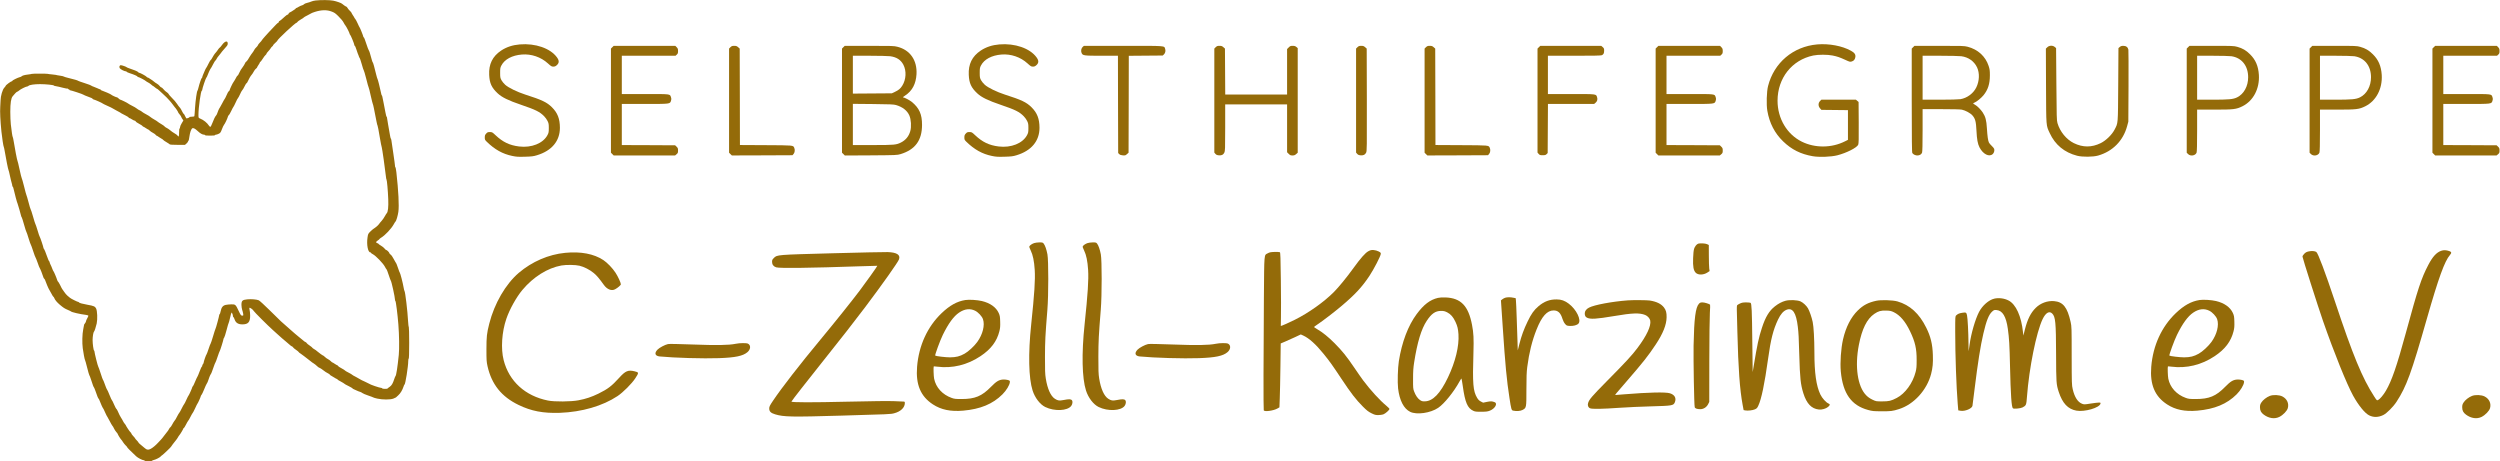 <?xml version="1.0" standalone="no"?>
<!DOCTYPE svg PUBLIC "-//W3C//DTD SVG 20010904//EN"
 "http://www.w3.org/TR/2001/REC-SVG-20010904/DTD/svg10.dtd">
<svg version="1.0" xmlns="http://www.w3.org/2000/svg"
 width="5291pt" height="976pt" viewBox="0 0 5291 976"
 preserveAspectRatio="xMidYMid meet"><g transform="translate(0,976) scale(0.1,-0.1)"
fill="#946B09" stroke="none">
<path d="M6682 9750 c-34 -4 -77 -14 -95 -23 -17 -8 -57 -21 -87 -28 -30 -6
-60 -20 -67 -29 -7 -10 -26 -20 -42 -23 -17 -4 -48 -18 -71 -32 -22 -14 -44
-25 -50 -25 -5 0 -10 -4 -10 -8 0 -4 -14 -17 -31 -27 -17 -11 -43 -28 -58 -38
-14 -9 -33 -20 -43 -23 -9 -3 -18 -14 -21 -25 -3 -10 -12 -19 -21 -19 -8 0
-35 -19 -59 -42 -44 -43 -102 -90 -118 -96 -5 -2 -9 -10 -9 -18 0 -8 -4 -14
-10 -14 -5 0 -25 -17 -45 -37 -144 -151 -177 -187 -235 -252 -36 -40 -67 -78
-69 -84 -2 -7 -21 -29 -43 -51 -21 -21 -38 -44 -38 -51 0 -7 -16 -27 -35 -46
-19 -19 -35 -37 -35 -41 0 -8 -58 -95 -78 -116 -7 -8 -20 -28 -29 -45 -23 -45
-55 -90 -75 -105 -10 -7 -18 -17 -18 -23 0 -8 -47 -86 -60 -99 -17 -17 -51
-74 -70 -118 -12 -29 -26 -52 -31 -52 -4 0 -14 -11 -21 -24 -7 -13 -24 -43
-37 -67 -13 -24 -27 -46 -31 -49 -10 -7 -80 -153 -80 -168 0 -6 -6 -15 -13
-19 -15 -9 -35 -45 -63 -112 -10 -24 -23 -49 -29 -55 -6 -6 -30 -49 -54 -96
-24 -47 -47 -87 -50 -90 -10 -8 -48 -93 -54 -120 -4 -14 -14 -34 -24 -45 -21
-22 -48 -78 -84 -172 -13 -35 -29 -65 -36 -67 -6 -3 -19 7 -29 22 -40 63 -114
123 -191 154 -32 13 -33 14 -33 78 0 153 50 510 71 510 5 0 9 9 9 19 0 28 76
252 88 260 5 3 13 17 17 30 13 41 66 155 74 161 5 3 27 42 50 88 23 45 46 82
51 82 4 0 15 15 24 34 9 19 29 48 46 66 16 18 30 34 30 37 0 6 72 93 122 148
28 29 38 49 38 73 0 68 -60 55 -120 -28 -24 -33 -47 -60 -52 -60 -4 0 -18 -17
-32 -37 -13 -21 -34 -49 -47 -63 -25 -25 -63 -83 -88 -132 -8 -16 -18 -28 -22
-28 -5 0 -25 -35 -46 -77 -21 -43 -42 -83 -48 -89 -6 -6 -19 -31 -29 -55 -10
-24 -26 -63 -37 -87 -10 -23 -19 -49 -19 -57 0 -8 -4 -15 -9 -15 -9 0 -50
-119 -72 -210 -7 -30 -16 -57 -20 -60 -13 -11 -41 -202 -51 -359 -5 -91 -12
-172 -14 -178 -2 -8 -22 -13 -54 -13 -27 0 -50 -4 -50 -9 0 -5 -8 -11 -17 -14
-10 -2 -26 -8 -35 -12 -13 -5 -21 4 -39 44 -12 28 -25 51 -30 51 -5 0 -15 15
-24 33 -23 50 -49 93 -70 113 -10 11 -30 37 -44 60 -29 44 -61 82 -132 153
-25 25 -49 54 -52 64 -4 9 -22 26 -40 37 -19 11 -48 38 -66 60 -17 22 -38 40
-46 40 -8 0 -25 14 -37 31 -13 17 -39 39 -58 49 -19 10 -48 30 -63 44 -15 14
-30 26 -33 26 -2 0 -23 14 -46 30 -22 17 -47 30 -54 30 -7 0 -17 6 -21 14 -10
16 -138 86 -158 86 -8 0 -18 7 -22 15 -8 13 -91 48 -192 80 -24 8 -47 18 -50
22 -8 11 -101 43 -123 43 -29 0 -41 -36 -23 -64 16 -24 99 -66 129 -66 9 0 16
-4 16 -9 0 -5 30 -19 68 -31 91 -29 162 -61 162 -71 0 -5 6 -9 13 -9 17 0 145
-67 163 -85 8 -8 31 -22 50 -31 19 -9 48 -30 65 -45 17 -16 34 -29 38 -29 4 0
22 -13 41 -30 19 -16 39 -29 43 -30 5 0 22 -12 37 -27 15 -16 53 -50 85 -78
31 -27 66 -61 78 -74 12 -13 39 -43 61 -65 21 -22 51 -60 68 -83 16 -24 37
-51 46 -61 21 -20 72 -98 72 -109 0 -5 14 -24 30 -43 17 -19 33 -44 36 -55 4
-11 15 -32 26 -47 l19 -28 -35 -58 c-20 -31 -36 -70 -36 -85 0 -15 -4 -27 -10
-27 -6 0 -10 -35 -10 -85 0 -86 -8 -101 -33 -65 -7 10 -24 25 -38 32 -39 21
-111 71 -136 95 -13 11 -39 28 -58 37 -19 9 -38 23 -42 30 -4 8 -36 30 -70 50
-34 20 -68 42 -76 50 -7 8 -40 29 -73 47 -32 18 -69 42 -81 53 -12 12 -52 37
-89 56 -37 19 -76 43 -87 53 -10 10 -34 25 -53 33 -19 8 -42 22 -52 32 -15 15
-59 40 -157 90 -16 9 -32 18 -35 22 -8 10 -150 80 -163 80 -7 0 -23 12 -36 25
-13 14 -29 25 -36 25 -17 0 -116 46 -124 58 -6 9 -155 74 -198 87 -13 3 -23
11 -23 16 0 5 -6 9 -13 9 -7 0 -30 9 -51 20 -22 11 -61 27 -88 36 -26 8 -48
19 -48 23 0 4 -62 27 -137 51 -76 24 -140 47 -143 51 -5 8 -76 28 -210 61 -47
11 -87 24 -90 28 -3 5 -40 13 -84 19 -43 6 -81 13 -85 16 -5 2 -41 7 -82 10
-41 3 -82 9 -92 12 -24 6 -324 6 -335 -1 -5 -3 -45 -10 -90 -15 -72 -9 -116
-23 -132 -42 -3 -3 -18 -9 -35 -13 -41 -10 -155 -67 -155 -77 0 -5 -4 -9 -10
-9 -19 0 -130 -83 -130 -97 0 -5 -13 -22 -29 -39 -38 -39 -78 -176 -79 -269 0
-11 -3 -72 -7 -135 -7 -109 1 -285 25 -525 13 -127 42 -318 50 -325 3 -3 11
-39 18 -80 25 -152 75 -405 82 -410 3 -3 17 -54 29 -115 13 -60 29 -130 37
-154 8 -25 14 -53 14 -63 0 -10 4 -18 9 -18 4 0 13 -21 18 -47 19 -90 78 -308
85 -313 3 -3 20 -59 38 -125 18 -66 35 -129 38 -140 3 -11 8 -22 12 -25 4 -3
26 -72 49 -155 23 -82 45 -152 50 -155 4 -3 25 -63 46 -135 22 -71 43 -131 47
-133 3 -2 26 -63 49 -135 24 -73 46 -134 51 -137 4 -4 24 -53 44 -110 19 -58
39 -107 43 -110 8 -6 67 -153 77 -193 3 -15 12 -31 19 -35 6 -4 14 -16 18 -27
10 -36 80 -200 88 -205 4 -3 23 -38 43 -77 20 -40 41 -73 45 -73 5 0 13 -12
19 -27 13 -38 58 -92 117 -142 80 -67 102 -81 175 -112 30 -12 57 -26 60 -29
15 -18 193 -59 323 -75 26 -4 47 -11 47 -18 0 -7 -11 -32 -25 -56 -14 -23 -25
-51 -25 -60 0 -10 -9 -28 -20 -41 -11 -13 -20 -26 -20 -29 0 -3 -9 -49 -19
-101 -21 -103 -25 -285 -10 -400 12 -96 41 -244 48 -250 4 -3 24 -75 45 -160
21 -85 42 -157 46 -160 4 -3 20 -43 35 -90 35 -110 55 -164 64 -170 4 -3 18
-39 33 -80 38 -111 52 -144 64 -157 6 -6 17 -26 23 -45 27 -71 64 -153 72
-158 4 -3 24 -43 44 -90 21 -47 41 -87 46 -90 4 -3 26 -43 49 -89 23 -46 49
-91 57 -100 9 -8 25 -35 35 -58 10 -23 32 -57 48 -75 17 -18 30 -36 30 -40 0
-11 62 -111 76 -123 7 -5 24 -29 38 -53 15 -23 40 -54 56 -69 17 -14 30 -31
30 -36 0 -9 82 -92 192 -194 36 -34 131 -83 161 -83 9 0 17 -4 17 -10 0 -6 33
-10 80 -10 44 0 80 4 80 9 0 5 14 11 31 15 42 8 131 53 149 75 8 10 23 23 33
28 17 9 187 171 187 179 0 5 65 91 101 134 16 19 36 48 45 65 8 16 22 36 30
45 18 19 84 129 84 141 0 5 4 9 10 9 5 0 25 33 45 72 20 40 42 78 48 83 7 6
30 45 50 87 21 42 42 78 46 80 4 2 27 46 51 98 23 52 46 97 50 100 9 6 70 144
70 158 0 6 7 17 15 25 8 8 33 61 56 118 23 57 45 106 49 109 8 7 40 76 40 88
0 12 42 115 50 122 9 8 28 56 61 153 17 50 34 94 39 97 4 3 24 57 45 120 21
63 41 117 45 120 8 6 80 236 80 256 0 7 6 19 13 26 7 7 31 81 52 163 21 83 42
152 46 155 3 3 16 50 28 105 12 55 26 104 30 108 9 9 31 -44 31 -74 0 -11 4
-19 9 -19 5 0 17 -23 26 -50 24 -72 75 -105 165 -105 123 0 166 50 164 190 -1
44 -6 97 -12 117 -6 24 -7 40 -1 44 12 7 78 -42 87 -65 7 -18 305 -316 407
-406 37 -33 80 -71 94 -85 48 -45 155 -138 186 -162 16 -13 48 -40 70 -60 22
-21 46 -38 52 -38 7 0 18 -9 25 -21 7 -11 37 -36 66 -55 28 -19 52 -39 52 -43
0 -5 21 -23 48 -39 26 -17 56 -39 67 -49 11 -10 45 -36 75 -58 30 -21 62 -46
72 -56 9 -9 34 -27 55 -39 21 -13 53 -38 72 -57 19 -18 38 -33 43 -33 11 0 87
-49 113 -73 11 -10 41 -30 68 -43 26 -13 47 -28 47 -32 0 -5 12 -15 28 -23 15
-7 46 -26 69 -41 23 -15 46 -28 52 -28 6 0 11 -4 11 -9 0 -5 33 -26 73 -46 39
-21 73 -42 75 -46 2 -5 41 -27 88 -49 46 -23 84 -45 84 -49 0 -5 15 -14 33
-21 17 -6 48 -20 67 -30 19 -9 47 -20 61 -23 14 -4 35 -14 46 -24 11 -10 67
-34 124 -53 57 -19 106 -38 109 -41 3 -4 41 -15 85 -25 112 -25 274 -25 340 0
28 11 52 22 55 25 3 3 25 23 49 45 45 40 87 109 111 183 7 24 16 43 20 43 19
0 80 387 80 502 0 26 5 48 10 48 6 0 10 118 10 335 0 184 -4 335 -8 335 -5 0
-12 57 -16 128 -10 204 -60 621 -75 632 -4 3 -13 39 -20 80 -15 92 -70 303
-80 310 -4 3 -18 39 -31 80 -23 73 -47 130 -59 140 -3 3 -22 36 -41 73 -19 38
-47 78 -62 88 -16 11 -28 25 -28 32 0 15 -51 67 -67 67 -7 0 -23 14 -35 31
-12 16 -46 44 -75 60 -29 17 -53 34 -53 39 0 4 -11 11 -25 14 -35 9 -31 33 10
57 19 12 35 25 35 29 0 5 17 18 38 31 83 50 213 188 265 282 15 28 31 54 36
57 16 9 51 127 62 207 18 125 2 444 -42 836 -7 59 -16 107 -21 107 -4 0 -8 12
-8 28 0 15 -16 135 -36 267 -19 132 -38 257 -41 278 -3 20 -9 37 -13 37 -3 0
-12 37 -19 83 -7 45 -23 140 -37 211 -13 70 -24 137 -24 147 0 11 -4 19 -8 19
-5 0 -16 44 -26 98 -9 53 -26 138 -36 187 -11 50 -22 107 -26 128 -3 20 -9 37
-13 37 -4 0 -13 28 -19 63 -20 98 -66 282 -73 287 -4 3 -15 43 -27 90 -36 151
-65 255 -73 260 -7 5 -16 35 -63 204 -8 26 -18 51 -23 55 -5 3 -28 66 -52 139
-23 72 -46 132 -52 132 -5 0 -9 5 -9 11 0 15 -71 193 -79 199 -4 3 -22 40 -41
83 -19 42 -42 86 -52 97 -10 10 -18 22 -18 25 0 4 -13 26 -30 50 -16 24 -30
48 -30 53 0 6 -16 25 -36 44 -19 18 -42 45 -50 61 -8 15 -19 27 -25 27 -9 0
-75 45 -89 60 -14 16 -120 53 -187 66 -77 15 -260 17 -371 4z m339 -235 c59
-24 72 -32 136 -94 60 -59 100 -107 118 -144 9 -19 24 -43 33 -53 20 -21 92
-164 92 -181 0 -6 3 -13 8 -15 12 -5 92 -199 92 -224 0 -8 4 -14 9 -14 5 0 22
-39 37 -87 15 -49 34 -99 41 -113 7 -14 13 -31 13 -37 0 -7 4 -13 9 -13 4 0
25 -61 46 -135 20 -74 40 -135 44 -135 4 0 27 -80 52 -177 24 -98 47 -180 51
-183 4 -3 24 -82 44 -175 21 -94 41 -172 44 -175 6 -5 29 -113 77 -365 9 -49
20 -92 24 -95 4 -3 24 -106 44 -230 21 -124 41 -227 45 -230 6 -5 74 -481 87
-610 3 -36 9 -67 13 -70 10 -8 30 -235 37 -417 6 -166 -5 -270 -33 -297 -7 -7
-25 -36 -41 -65 -15 -29 -45 -72 -66 -95 -20 -22 -47 -54 -58 -71 -19 -27 -71
-71 -118 -100 -9 -5 -38 -31 -64 -56 -45 -45 -48 -50 -59 -127 -22 -149 9
-312 59 -312 7 0 13 -4 13 -10 0 -5 19 -19 42 -31 61 -31 217 -193 253 -262
16 -31 32 -57 36 -57 4 0 24 -53 45 -118 21 -64 41 -119 45 -122 14 -11 89
-353 89 -405 0 -13 4 -25 9 -27 10 -3 46 -286 62 -493 18 -226 22 -518 9 -645
-27 -265 -54 -438 -70 -450 -4 -3 -15 -30 -25 -60 -32 -98 -55 -137 -98 -167
-23 -15 -43 -31 -45 -35 -5 -12 -112 -9 -112 2 0 6 -8 10 -18 10 -34 0 -247
73 -262 90 -3 3 -43 23 -90 44 -46 20 -87 40 -90 44 -3 4 -44 27 -92 52 -49
24 -88 47 -88 51 0 3 -34 23 -75 44 -41 20 -75 41 -75 45 0 4 -32 24 -71 45
-39 20 -73 43 -76 51 -3 8 -9 14 -15 14 -5 0 -29 14 -53 30 -24 17 -47 30 -52
30 -4 0 -19 12 -32 26 -13 14 -41 34 -61 44 -20 10 -48 30 -61 44 -13 14 -27
26 -30 26 -11 0 -102 64 -133 93 -17 16 -47 38 -68 49 -21 12 -38 25 -38 29 0
5 -25 24 -55 45 -31 20 -60 45 -66 55 -5 11 -15 19 -22 19 -7 0 -34 19 -60 43
-26 23 -66 56 -88 72 -22 17 -57 46 -78 65 -21 19 -65 58 -97 85 -57 49 -100
87 -198 175 -27 25 -137 132 -244 239 -107 106 -209 199 -226 206 -46 19 -156
28 -242 20 -104 -10 -124 -29 -124 -117 1 -35 7 -81 15 -103 8 -22 17 -59 21
-82 6 -42 5 -43 -20 -43 -24 0 -32 10 -72 94 -67 143 -71 146 -157 145 -40 0
-94 -6 -122 -12 -60 -15 -89 -52 -106 -138 -6 -32 -16 -59 -20 -59 -5 0 -9 -6
-9 -14 0 -22 -72 -290 -80 -296 -3 -3 -26 -72 -50 -155 -24 -82 -48 -153 -52
-156 -5 -3 -24 -55 -44 -115 -19 -59 -39 -111 -43 -114 -10 -7 -61 -153 -61
-175 0 -9 -7 -23 -15 -31 -8 -9 -15 -24 -15 -35 0 -10 -4 -19 -9 -19 -5 0 -26
-46 -47 -102 -21 -57 -41 -105 -45 -108 -4 -3 -26 -50 -49 -105 -22 -55 -45
-101 -50 -103 -6 -2 -10 -8 -10 -14 0 -14 -70 -172 -79 -178 -5 -3 -25 -43
-46 -90 -20 -47 -43 -89 -49 -95 -6 -5 -29 -46 -50 -89 -21 -44 -45 -86 -52
-93 -7 -8 -24 -35 -37 -61 -33 -66 -49 -93 -69 -115 -9 -11 -29 -44 -44 -73
-15 -29 -33 -55 -40 -58 -7 -3 -20 -20 -28 -38 -9 -19 -29 -48 -44 -64 -15
-17 -43 -53 -62 -80 -19 -27 -48 -63 -65 -80 -16 -16 -44 -46 -61 -65 -51 -55
-106 -101 -152 -127 -53 -29 -87 -24 -136 21 -19 18 -55 48 -80 67 -25 19 -45
40 -46 46 0 5 -16 25 -35 44 -19 19 -35 38 -35 42 0 4 -18 27 -40 49 -22 23
-40 47 -40 55 0 7 -8 19 -18 26 -16 11 -102 142 -102 154 0 3 -9 15 -20 26
-11 12 -30 41 -41 65 -12 24 -26 49 -33 56 -6 7 -22 35 -35 62 -13 28 -32 69
-43 93 -11 23 -24 42 -28 42 -4 0 -24 41 -46 90 -21 50 -41 90 -45 90 -4 0
-26 48 -50 108 -23 59 -46 109 -50 112 -8 5 -40 85 -66 160 -8 25 -19 47 -23
50 -4 3 -27 66 -50 140 -24 74 -46 137 -50 140 -9 6 -80 290 -80 318 0 11 -4
22 -9 24 -12 4 -31 141 -31 222 0 70 16 167 28 175 12 9 41 96 59 176 19 93
13 264 -13 317 -20 42 -53 57 -179 78 -103 18 -180 39 -183 50 -2 6 -8 10 -14
10 -18 0 -158 70 -177 88 -10 9 -34 30 -54 45 -19 16 -50 52 -68 80 -19 29
-36 54 -40 57 -4 3 -24 40 -44 83 -21 42 -42 77 -46 77 -4 0 -12 15 -18 32
-14 49 -71 182 -79 188 -5 3 -16 28 -26 55 -10 28 -26 66 -37 86 -10 20 -19
44 -19 52 0 8 -5 17 -10 19 -6 2 -29 57 -52 123 -22 65 -47 125 -54 133 -8 7
-14 19 -14 26 0 19 -71 230 -79 236 -5 3 -25 64 -46 135 -22 72 -42 132 -46
135 -4 3 -26 73 -49 155 -24 83 -46 152 -51 155 -4 3 -25 71 -45 150 -21 80
-41 147 -44 150 -3 3 -26 84 -49 180 -24 96 -47 177 -51 180 -4 3 -25 86 -46
185 -21 99 -41 182 -45 185 -6 5 -57 265 -80 415 -7 44 -16 82 -19 85 -7 5
-24 116 -41 270 -6 52 -11 172 -11 265 0 185 16 290 51 329 11 11 34 38 51 59
18 20 38 37 45 37 6 0 24 11 39 25 29 27 145 85 170 85 8 0 21 6 28 13 21 22
124 37 246 37 123 0 292 -18 292 -30 0 -4 21 -11 48 -14 26 -4 89 -18 140 -32
52 -13 98 -22 103 -18 5 3 9 0 9 -5 0 -6 7 -11 15 -11 8 0 15 -4 15 -10 0 -5
6 -10 14 -10 20 0 270 -82 276 -91 4 -6 48 -24 173 -71 15 -6 27 -14 27 -19 0
-5 12 -12 27 -15 34 -9 175 -72 183 -82 3 -4 50 -28 105 -52 55 -24 102 -47
105 -51 3 -4 39 -24 80 -45 41 -20 77 -40 80 -43 7 -8 44 -29 115 -64 33 -16
64 -36 68 -43 4 -8 13 -14 20 -14 7 0 29 -12 50 -26 21 -14 46 -26 57 -27 10
-1 21 -8 23 -17 2 -8 35 -31 72 -50 37 -19 69 -41 72 -47 3 -7 9 -13 15 -13 5
0 29 -13 53 -30 24 -16 47 -30 52 -30 4 0 18 -11 30 -23 11 -13 42 -34 68 -47
26 -14 53 -32 59 -42 6 -10 15 -18 20 -18 5 0 31 -16 57 -35 27 -19 53 -35 57
-35 4 0 15 -8 23 -18 9 -11 43 -34 75 -52 32 -19 62 -38 66 -44 5 -7 64 -11
165 -11 l158 0 33 29 c17 16 32 35 32 43 0 7 4 13 9 13 4 0 14 41 20 91 11 86
37 159 61 174 21 13 57 -5 111 -55 56 -53 103 -80 139 -80 11 0 20 -4 20 -10
0 -6 42 -10 105 -10 63 0 105 4 105 10 0 6 9 10 20 10 12 0 38 9 60 20 34 17
42 29 67 96 15 41 36 84 45 94 19 20 71 131 82 173 3 15 11 27 16 27 5 0 29
39 52 88 22 48 45 89 49 92 4 3 25 44 46 90 20 47 43 90 50 95 7 6 26 42 43
80 17 39 36 75 43 80 12 11 35 49 69 118 10 20 22 37 27 37 5 0 16 17 25 38
24 55 61 117 83 141 11 12 31 42 44 68 13 25 34 52 46 60 13 9 23 20 23 25 0
5 14 29 30 53 17 24 30 48 30 54 0 6 4 11 9 11 5 0 28 30 52 68 23 37 50 73
61 80 10 7 18 19 18 26 0 6 17 30 39 52 21 22 44 51 51 65 7 13 21 30 32 37
10 7 18 18 18 24 0 6 20 28 45 50 25 22 45 43 45 48 0 25 381 380 408 380 5 0
12 6 15 14 3 8 35 32 71 53 37 20 66 40 66 44 0 4 35 24 78 45 42 21 79 41 82
44 3 4 38 17 78 30 136 43 254 45 353 5z"/>
<path d="M11000 8820 c-153 -13 -282 -56 -395 -131 -182 -122 -263 -288 -252
-514 8 -176 51 -270 178 -389 91 -86 226 -152 503 -246 303 -103 392 -147 484
-242 24 -23 55 -68 70 -98 24 -48 27 -67 27 -150 0 -85 -3 -101 -28 -149 -92
-175 -338 -274 -602 -241 -201 25 -343 93 -498 239 -67 63 -72 66 -119 66 -43
0 -53 -4 -79 -33 -24 -26 -29 -41 -29 -82 0 -45 4 -53 43 -91 168 -164 337
-258 537 -299 90 -19 128 -21 270 -17 141 4 178 8 253 31 315 95 487 301 487
582 -1 191 -49 315 -169 434 -107 106 -212 156 -566 269 -168 54 -355 145
-423 207 -29 26 -65 70 -80 98 -24 46 -27 61 -27 156 0 94 3 110 27 155 68
130 226 214 433 231 200 16 403 -53 551 -188 66 -60 79 -68 114 -68 32 0 48 7
77 33 50 47 50 96 -1 165 -139 190 -456 300 -786 272z"/>
<path d="M21150 8820 c-153 -13 -282 -56 -395 -131 -182 -122 -263 -288 -252
-514 8 -176 51 -270 178 -389 91 -86 226 -152 503 -246 303 -103 392 -147 484
-242 24 -23 55 -68 70 -98 24 -48 27 -67 27 -150 0 -85 -3 -101 -28 -149 -92
-175 -338 -274 -602 -241 -201 25 -343 93 -498 239 -67 63 -72 66 -119 66 -43
0 -53 -4 -79 -33 -24 -26 -29 -41 -29 -82 0 -45 4 -53 43 -91 168 -164 337
-258 537 -299 90 -19 128 -21 270 -17 141 4 178 8 253 31 315 95 487 301 487
582 -1 191 -49 315 -169 434 -107 106 -212 156 -566 269 -168 54 -355 145
-423 207 -29 26 -65 70 -80 98 -24 46 -27 61 -27 156 0 94 3 110 27 155 68
130 226 214 433 231 200 16 403 -53 551 -188 66 -60 79 -68 114 -68 32 0 48 7
77 33 50 47 50 96 -1 165 -139 190 -456 300 -786 272z"/>
<path d="M38459 8820 c-510 -45 -915 -388 -1040 -882 -30 -117 -38 -396 -15
-524 45 -260 156 -474 334 -646 180 -174 373 -270 626 -314 137 -24 388 -15
521 19 193 49 416 162 442 224 11 28 13 112 11 469 l-3 436 -28 24 -28 24
-365 0 -366 0 -29 -29 c-41 -42 -41 -107 0 -153 l29 -33 281 -3 281 -3 0 -314
0 -315 -60 -30 c-285 -144 -636 -147 -917 -8 -315 156 -513 491 -513 866 0
478 304 863 755 957 106 22 304 22 410 0 102 -21 148 -37 269 -92 93 -43 101
-45 137 -34 44 13 67 42 76 93 8 55 -17 92 -94 134 -183 103 -464 155 -714
134z"/>
<path d="M12959 8761 l-29 -29 0 -1102 0 -1102 29 -29 29 -29 650 0 650 0 31
26 c27 23 31 32 31 78 0 45 -4 56 -31 82 l-30 29 -565 3 -564 2 0 435 0 435
485 0 c546 0 535 -1 556 69 9 29 9 47 -1 75 -22 69 -1 66 -547 66 l-493 0 0
405 0 405 569 0 568 0 27 25 c22 20 26 33 26 75 0 44 -5 56 -29 81 l-29 29
-652 0 -652 0 -29 -29z"/>
<path d="M15459 8761 l-29 -29 0 -1102 0 -1102 29 -29 30 -29 641 2 642 3 24
28 c26 31 32 88 13 130 -24 53 -12 52 -601 55 l-548 3 -2 1020 -3 1021 -33 29
c-27 24 -41 29 -83 29 -43 0 -55 -5 -80 -29z"/>
<path d="M17849 8761 l-29 -29 0 -1102 0 -1102 30 -29 30 -30 552 3 c538 4
555 5 626 26 310 94 455 290 456 617 1 225 -58 358 -217 489 -43 35 -161 96
-186 96 -8 0 12 17 45 38 150 98 229 246 241 452 16 294 -135 512 -403 580
-72 19 -112 20 -596 20 l-520 0 -29 -29z m990 -191 c135 -18 224 -75 279 -178
70 -132 60 -316 -24 -448 -38 -60 -77 -93 -159 -131 l-60 -28 -412 -3 -413 -3
0 401 0 400 358 0 c196 0 390 -5 431 -10z m124 -1033 c138 -40 236 -116 282
-220 37 -82 47 -240 20 -333 -31 -109 -97 -189 -195 -239 -101 -51 -141 -55
-597 -55 l-423 0 0 436 0 436 428 -4 c361 -4 436 -7 485 -21z"/>
<path d="M22915 8768 c-31 -28 -43 -85 -25 -127 24 -58 42 -61 424 -61 l346 0
2 -1030 3 -1029 22 -22 c15 -16 38 -24 76 -27 49 -4 57 -2 88 26 l34 30 3
1026 2 1025 359 3 359 3 25 23 c30 29 41 77 26 120 -23 66 28 62 -888 62
l-830 0 -26 -22z"/>
<path d="M25729 8761 l-29 -29 0 -1101 0 -1100 23 -27 c18 -20 34 -28 73 -31
61 -5 93 11 116 57 16 32 18 79 18 528 l0 492 655 0 655 0 0 -506 0 -506 34
-34 c29 -29 41 -34 80 -34 36 0 52 6 78 29 l33 29 0 1107 0 1107 -28 24 c-22
18 -40 24 -79 24 -44 0 -54 -4 -84 -34 l-34 -34 0 -481 0 -481 -655 0 -654 0
-3 486 -3 486 -33 29 c-27 24 -41 29 -83 29 -43 0 -55 -5 -80 -29z"/>
<path d="M28729 8761 l-29 -29 0 -1101 0 -1100 23 -27 c18 -20 34 -28 73 -31
61 -5 93 11 117 57 16 33 17 102 15 1118 l-3 1084 -33 29 c-27 24 -41 29 -83
29 -43 0 -55 -5 -80 -29z"/>
<path d="M30179 8761 l-29 -29 0 -1102 0 -1102 29 -29 30 -29 641 2 642 3 24
28 c26 31 32 88 13 130 -24 53 -12 52 -601 55 l-548 3 -2 1020 -3 1021 -33 29
c-27 24 -41 29 -83 29 -43 0 -55 -5 -80 -29z"/>
<path d="M32569 8761 l-29 -29 0 -1101 0 -1100 24 -28 c22 -25 31 -28 85 -28
50 0 65 4 83 23 l23 23 3 519 3 520 488 0 489 0 30 25 c37 31 48 73 32 120
-22 67 -2 65 -547 65 l-493 0 0 405 0 405 561 0 c407 0 566 3 582 12 36 19 46
40 47 95 0 45 -4 54 -31 77 l-31 26 -645 0 -645 0 -29 -29z"/>
<path d="M35069 8761 l-29 -29 0 -1102 0 -1102 29 -29 29 -29 650 0 650 0 31
26 c27 23 31 32 31 78 0 45 -4 56 -31 82 l-30 29 -565 3 -564 2 0 435 0 435
485 0 c546 0 535 -1 556 69 9 29 9 47 -1 75 -22 69 -1 66 -547 66 l-493 0 0
405 0 405 569 0 568 0 27 25 c22 20 26 33 26 75 0 44 -5 56 -29 81 l-29 29
-652 0 -652 0 -29 -29z"/>
<path d="M40489 8761 l-29 -29 0 -1099 c1 -848 3 -1102 13 -1113 56 -72 180
-65 206 11 7 22 11 177 11 475 l0 444 390 0 c246 0 408 -4 442 -11 75 -16 183
-75 223 -122 60 -69 76 -130 85 -322 9 -184 26 -279 64 -353 75 -146 207 -212
282 -141 26 24 40 75 29 108 -3 11 -26 40 -51 63 -25 24 -52 55 -59 69 -20 37
-33 132 -44 304 -10 170 -30 246 -88 334 -42 64 -118 140 -168 167 -19 10 -35
21 -35 25 0 4 14 12 31 19 47 20 139 95 187 153 95 116 136 242 136 422 0 103
-4 132 -27 201 -67 203 -228 349 -445 405 -70 18 -114 19 -599 19 l-525 0 -29
-29z m1020 -191 c151 -20 272 -106 334 -237 56 -121 50 -286 -16 -422 -62
-128 -196 -227 -337 -250 -37 -6 -224 -11 -432 -11 l-368 0 0 465 0 465 373 0
c204 0 406 -5 446 -10z"/>
<path d="M43329 8760 l-30 -29 3 -788 c4 -882 0 -831 79 -1001 114 -247 311
-409 579 -478 113 -29 336 -27 445 4 307 88 529 312 613 621 l26 96 4 745 c2
410 0 760 -3 779 -10 51 -48 81 -106 81 -36 0 -55 -6 -76 -24 l-28 -24 -5
-774 c-6 -861 -1 -804 -78 -953 -55 -106 -182 -230 -292 -284 -192 -94 -378
-94 -570 0 -158 78 -293 243 -346 424 -16 54 -18 134 -23 823 l-6 764 -28 24
c-43 37 -118 34 -158 -6z"/>
<path d="M46309 8761 l-29 -29 0 -1102 0 -1102 29 -29 c52 -52 157 -33 180 32
7 22 11 175 11 470 l0 439 359 0 c416 0 468 6 600 71 230 114 366 373 348 664
-12 186 -69 319 -186 435 -85 85 -159 128 -271 159 -71 20 -100 21 -543 21
l-469 0 -29 -29z m916 -191 c219 -32 355 -203 355 -445 0 -190 -90 -354 -233
-425 -86 -42 -171 -50 -539 -50 l-308 0 0 465 0 465 328 0 c180 0 358 -5 397
-10z"/>
<path d="M48909 8761 l-29 -29 0 -1102 0 -1102 29 -29 c52 -52 157 -33 180 32
7 22 11 175 11 470 l0 439 359 0 c416 0 468 6 600 71 230 114 366 373 348 664
-12 186 -69 319 -186 435 -85 85 -159 128 -271 159 -71 20 -100 21 -543 21
l-469 0 -29 -29z m916 -191 c219 -32 355 -203 355 -445 0 -190 -90 -354 -233
-425 -86 -42 -171 -50 -539 -50 l-308 0 0 465 0 465 328 0 c180 0 358 -5 397
-10z"/>
<path d="M51509 8761 l-29 -29 0 -1102 0 -1102 29 -29 29 -29 650 0 650 0 31
26 c27 23 31 32 31 78 0 45 -4 56 -31 82 l-30 29 -565 3 -564 2 0 435 0 435
485 0 c546 0 535 -1 556 69 9 29 9 47 -1 75 -22 69 -1 66 -547 66 l-493 0 0
405 0 405 569 0 568 0 27 25 c22 20 26 33 26 75 0 44 -5 56 -29 81 l-29 29
-652 0 -652 0 -29 -29z"/>
<path d="M21886 4615 c-44 -15 -84 -43 -99 -66 -7 -11 0 -36 27 -90 46 -94 73
-223 85 -411 13 -210 -6 -502 -75 -1158 -65 -615 -54 -1133 30 -1395 49 -154
157 -295 268 -349 194 -95 471 -83 550 24 28 39 35 96 13 120 -22 25 -63 26
-175 4 -95 -18 -120 -14 -184 26 -89 57 -158 210 -193 430 -15 96 -18 173 -17
460 1 333 7 451 51 995 25 308 25 1042 1 1172 -20 105 -50 190 -79 227 -19 24
-27 26 -92 26 -40 -1 -90 -7 -111 -15z"/>
<path d="M23016 4615 c-44 -15 -84 -43 -99 -66 -7 -11 0 -36 27 -90 46 -94 73
-223 85 -411 13 -210 -6 -502 -75 -1158 -65 -615 -54 -1133 30 -1395 49 -154
157 -295 268 -349 194 -95 471 -83 550 24 28 39 35 96 13 120 -22 25 -63 26
-175 4 -95 -18 -120 -14 -184 26 -89 57 -158 210 -193 430 -15 96 -18 173 -17
460 1 333 7 451 51 995 25 308 25 1042 1 1172 -20 105 -50 190 -79 227 -19 24
-27 26 -92 26 -40 -1 -90 -7 -111 -15z"/>
<path d="M35940 4603 c-33 -12 -71 -60 -86 -108 -10 -31 -18 -108 -21 -200 -7
-177 9 -261 56 -308 51 -51 164 -49 246 5 l47 31 -8 56 c-4 31 -8 155 -8 276
l-1 220 -35 17 c-34 18 -154 24 -190 11z"/>
<path d="M28960 4443 c-63 -33 -162 -144 -313 -353 -144 -200 -314 -407 -417
-511 -208 -209 -535 -442 -829 -588 -117 -59 -290 -135 -294 -130 -1 2 0 87 3
189 3 102 2 450 -2 774 -5 466 -10 591 -20 598 -7 5 -58 7 -113 6 -83 -3 -107
-8 -143 -28 -82 -46 -75 33 -83 -965 -9 -1137 -11 -2339 -3 -2359 14 -35 208
-9 290 39 l42 24 7 193 c4 106 11 410 14 676 l6 483 90 38 c50 21 145 64 212
95 l123 58 55 -25 c122 -57 264 -184 424 -382 137 -169 184 -235 383 -535 200
-302 308 -441 453 -586 81 -81 117 -109 180 -140 68 -34 88 -39 144 -39 37 1
84 7 105 14 46 16 135 95 132 117 -1 8 -32 38 -67 68 -136 112 -329 323 -486
531 -33 44 -120 168 -192 275 -166 244 -252 350 -416 516 -131 132 -254 231
-371 299 -35 21 -64 40 -64 44 0 3 31 26 68 51 118 79 353 259 497 380 299
251 448 411 607 650 94 142 237 418 241 466 2 24 -5 31 -47 53 -29 15 -71 26
-105 29 -47 3 -65 -1 -111 -25z"/>
<path d="M51665 4452 c-100 -35 -182 -125 -274 -302 -149 -286 -215 -488 -476
-1445 -191 -700 -296 -1003 -420 -1215 -52 -89 -124 -174 -164 -195 -27 -13
-27 -13 -83 73 -256 397 -449 865 -831 2012 -207 621 -357 1019 -394 1047 -26
20 -97 26 -159 13 -46 -10 -67 -21 -96 -50 -22 -22 -38 -47 -38 -61 0 -28 329
-1059 435 -1364 234 -672 500 -1330 637 -1580 114 -205 246 -368 336 -414 94
-48 195 -46 301 5 74 36 213 175 283 284 210 324 310 598 642 1761 244 854
375 1216 488 1344 37 43 33 64 -14 81 -68 23 -120 25 -173 6z"/>
<path d="M17622 4400 c-1186 -32 -1175 -31 -1244 -100 -33 -32 -38 -44 -38
-83 0 -57 32 -98 88 -115 74 -22 719 -14 1757 22 209 8 381 13 383 11 5 -4
-237 -345 -377 -530 -164 -217 -532 -677 -821 -1025 -441 -531 -823 -1023
-1008 -1298 -73 -109 -82 -128 -82 -168 0 -62 34 -96 126 -123 182 -55 343
-58 1404 -27 1000 28 1044 30 1115 50 138 36 225 121 225 217 0 23 -5 29 -22
30 -13 0 -106 4 -208 9 -124 5 -446 1 -980 -11 -747 -18 -1190 -17 -1190 2 0
11 345 452 690 884 367 459 636 804 873 1118 359 476 693 948 714 1009 33 96
-49 147 -242 153 -60 2 -584 -9 -1163 -25z"/>
<path d="M11962 4409 c-352 -34 -702 -185 -983 -424 -278 -238 -516 -648 -624
-1074 -53 -211 -59 -271 -60 -541 0 -232 2 -265 23 -360 87 -385 295 -645 657
-820 270 -131 521 -179 875 -167 464 17 904 145 1219 354 116 77 302 263 376
376 79 121 79 127 -15 149 -136 33 -193 9 -325 -137 -162 -178 -238 -236 -440
-336 -144 -70 -268 -112 -424 -141 -156 -30 -507 -33 -644 -5 -482 97 -823
408 -937 853 -63 244 -40 597 57 879 69 201 212 457 340 610 232 276 531 463
823 516 103 18 298 16 385 -5 97 -23 221 -87 302 -155 64 -54 111 -109 212
-249 69 -97 164 -135 239 -94 56 30 121 86 122 105 0 32 -61 166 -113 245 -63
97 -173 211 -258 268 -200 132 -477 185 -807 153z"/>
<path d="M30435 3456 c-169 -39 -302 -141 -453 -344 -181 -244 -314 -595 -377
-997 -22 -140 -31 -445 -16 -574 30 -256 120 -430 256 -497 139 -68 429 -26
592 84 129 87 332 338 453 560 19 34 37 62 40 62 3 0 16 -75 29 -166 47 -339
99 -462 221 -518 38 -18 63 -21 170 -20 104 0 134 4 182 23 108 42 170 152
101 179 -55 22 -81 23 -162 7 l-82 -17 -47 24 c-35 18 -56 38 -80 78 -86 143
-99 300 -78 960 9 295 3 414 -30 585 -77 402 -235 567 -559 580 -65 3 -121 0
-160 -9z m194 -307 c74 -37 129 -100 176 -204 41 -90 54 -144 62 -259 16 -253
-64 -582 -223 -915 -163 -341 -320 -503 -490 -505 -51 -1 -67 3 -102 28 -48
33 -93 98 -124 182 -21 54 -23 75 -22 264 0 163 5 235 23 350 67 429 152 708
267 881 100 151 181 208 300 209 60 0 80 -5 133 -31z"/>
<path d="M31854 3458 c-17 -6 -44 -20 -60 -33 l-28 -22 38 -564 c53 -799 84
-1127 142 -1499 37 -245 43 -264 79 -271 71 -15 151 -9 196 14 84 45 84 44 84
432 0 265 4 371 18 480 38 296 102 554 197 792 110 277 223 403 360 403 95 0
150 -52 189 -181 12 -38 34 -81 54 -104 32 -37 38 -39 99 -43 76 -5 154 16
184 49 67 75 -42 299 -205 422 -86 64 -157 90 -256 90 -145 2 -263 -42 -383
-143 -96 -81 -154 -162 -232 -325 -80 -166 -130 -302 -175 -480 l-33 -130 -5
165 c-4 91 -11 318 -17 505 -6 187 -14 361 -17 387 l-5 47 -50 10 c-59 13
-132 13 -174 -1z"/>
<path d="M42206 3439 c-115 -27 -249 -144 -320 -278 -81 -154 -170 -462 -201
-691 -9 -69 -18 -132 -20 -140 -1 -8 -3 66 -4 165 -2 238 -17 527 -31 592 -13
61 -23 66 -102 53 -63 -10 -91 -22 -125 -53 -23 -20 -23 -21 -23 -346 0 -498
24 -1166 53 -1526 l12 -140 51 -9 c90 -15 237 46 249 104 2 14 23 174 45 355
70 567 124 911 186 1175 63 271 115 402 185 465 39 35 45 37 95 33 126 -11
202 -138 238 -398 28 -202 36 -335 46 -785 14 -621 32 -876 62 -897 23 -16
160 -3 203 19 77 40 81 50 94 228 46 611 198 1362 331 1641 65 135 142 180
203 118 69 -69 80 -184 82 -859 2 -605 4 -638 56 -799 80 -243 194 -364 374
-397 173 -32 493 61 510 149 3 20 0 22 -33 22 -20 0 -99 -9 -175 -21 -130 -21
-139 -21 -181 -5 -92 35 -160 141 -199 309 -20 88 -21 117 -22 707 0 598 -1
618 -22 715 -70 313 -160 426 -352 442 -140 11 -284 -42 -386 -142 -107 -106
-174 -239 -230 -458 l-32 -129 -8 69 c-35 340 -150 594 -306 673 -90 47 -207
61 -303 39z"/>
<path d="M20429 3410 c-175 -28 -328 -113 -501 -278 -300 -287 -483 -686 -519
-1135 -30 -377 75 -626 336 -796 173 -113 374 -155 639 -132 365 32 626 140
832 345 84 84 152 197 157 260 2 27 -2 31 -43 44 -25 7 -70 12 -100 10 -89 -6
-143 -39 -255 -153 -195 -200 -340 -260 -625 -260 -126 0 -153 3 -210 24 -194
69 -333 221 -370 406 -11 53 -17 251 -8 260 2 2 35 0 73 -5 320 -41 638 36
916 222 221 147 346 312 400 527 17 68 20 105 17 205 -3 107 -7 128 -32 183
-55 121 -182 211 -356 252 -96 23 -271 34 -351 21z m208 -226 c66 -32 146
-118 167 -180 43 -126 -5 -320 -118 -477 -62 -88 -191 -208 -271 -252 -103
-58 -181 -77 -310 -78 -91 0 -300 25 -312 37 -11 10 105 326 161 439 118 241
230 394 344 471 117 79 231 93 339 40z"/>
<path d="M46549 3410 c-175 -28 -328 -113 -501 -278 -300 -287 -483 -686 -519
-1135 -30 -377 75 -626 336 -796 173 -113 374 -155 639 -132 365 32 626 140
832 345 84 84 152 197 157 260 2 27 -2 31 -43 44 -25 7 -70 12 -100 10 -89 -6
-143 -39 -255 -153 -195 -200 -340 -260 -625 -260 -126 0 -153 3 -210 24 -194
69 -333 221 -370 406 -11 53 -17 251 -8 260 2 2 35 0 73 -5 320 -41 638 36
916 222 221 147 346 312 400 527 17 68 20 105 17 205 -3 107 -7 128 -32 183
-55 121 -182 211 -356 252 -96 23 -271 34 -351 21z m208 -226 c66 -32 146
-118 167 -180 43 -126 -5 -320 -118 -477 -62 -88 -191 -208 -271 -252 -103
-58 -181 -77 -310 -78 -91 0 -300 25 -312 37 -11 10 105 326 161 439 118 241
230 394 344 471 117 79 231 93 339 40z"/>
<path d="M34450 3403 c-333 -25 -707 -95 -819 -153 -58 -29 -91 -74 -91 -121
0 -50 13 -75 48 -93 71 -36 199 -28 567 34 392 67 544 72 664 24 51 -20 98
-73 107 -119 21 -114 -75 -319 -270 -579 -115 -154 -248 -298 -652 -706 -317
-321 -373 -387 -394 -462 -14 -48 3 -93 43 -109 45 -19 262 -15 627 11 162 11
462 25 665 30 445 12 472 16 501 85 37 89 -3 161 -105 192 -91 28 -450 20
-964 -22 -98 -8 -183 -15 -188 -15 -14 0 -1 16 245 299 334 385 453 535 608
770 154 232 228 417 230 576 2 98 -13 151 -55 207 -59 77 -156 125 -302 148
-55 9 -361 11 -465 3z"/>
<path d="M37790 3395 c-79 -22 -148 -58 -224 -117 -121 -93 -202 -226 -276
-455 -69 -211 -97 -342 -178 -828 l-18 -110 -8 630 c-7 681 -14 821 -37 836
-8 5 -50 9 -94 9 -63 0 -91 -5 -131 -24 -28 -13 -55 -30 -60 -37 -4 -7 -7 -47
-6 -89 1 -41 7 -255 12 -475 19 -776 51 -1217 111 -1542 l21 -112 35 -7 c54
-10 154 1 204 23 38 17 50 29 71 75 67 140 134 464 208 995 57 414 109 615
210 829 56 117 113 182 183 209 127 48 201 -64 236 -360 16 -134 21 -225 31
-595 14 -496 28 -626 87 -815 69 -218 172 -326 328 -342 65 -7 148 17 194 55
45 37 47 57 8 73 -52 22 -133 112 -171 191 -87 182 -126 455 -126 893 -1 285
-15 540 -36 640 -20 97 -68 235 -100 290 -34 58 -102 121 -159 147 -65 29
-231 36 -315 13z"/>
<path d="M39707 3394 c-169 -37 -274 -93 -388 -204 -146 -143 -253 -352 -313
-612 -44 -192 -65 -491 -47 -682 44 -466 224 -718 579 -813 88 -24 115 -27
287 -27 194 -1 229 3 365 46 314 99 590 400 680 744 34 131 43 226 37 402 -7
228 -47 391 -140 577 -149 301 -346 480 -610 556 -98 28 -350 36 -450 13z
m373 -241 c132 -64 245 -196 345 -405 107 -223 140 -367 139 -608 0 -137 -3
-180 -22 -253 -59 -234 -221 -457 -399 -549 -121 -63 -164 -73 -308 -73 -129
0 -130 0 -208 37 -54 26 -95 55 -132 93 -182 186 -243 609 -154 1065 66 339
170 550 327 657 87 59 137 73 252 70 83 -3 103 -7 160 -34z"/>
<path d="M35957 3332 c-72 -75 -103 -313 -114 -887 -5 -306 11 -1252 24 -1302
6 -27 49 -43 118 -43 69 0 134 42 167 108 l23 47 1 865 c1 498 6 933 12 1025
6 88 8 163 4 167 -19 18 -118 48 -160 48 -40 0 -53 -5 -75 -28z"/>
<path d="M15570 2484 c-146 -30 -402 -34 -909 -15 -304 11 -499 15 -524 9 -64
-14 -181 -76 -220 -116 -74 -75 -55 -136 45 -146 304 -30 927 -48 1253 -36
349 12 510 46 604 127 70 60 75 147 11 180 -32 16 -175 15 -260 -3z"/>
<path d="M25730 2484 c-146 -30 -402 -34 -909 -15 -304 11 -499 15 -524 9 -64
-14 -181 -76 -220 -116 -74 -75 -55 -136 45 -146 304 -30 927 -48 1253 -36
349 12 510 46 604 127 70 60 75 147 11 180 -32 16 -175 15 -260 -3z"/>
<path d="M48038 1381 c-69 -27 -147 -88 -179 -140 -23 -35 -29 -57 -29 -99 0
-72 22 -114 81 -158 108 -79 230 -97 330 -47 78 39 162 126 178 185 28 100
-17 197 -114 247 -67 35 -196 40 -267 12z"/>
<path d="M52318 1381 c-69 -27 -147 -88 -179 -140 -23 -35 -29 -57 -29 -99 0
-72 22 -114 81 -158 108 -79 230 -97 330 -47 78 39 162 126 178 185 28 100
-17 197 -114 247 -67 35 -196 40 -267 12z"/>
</g>
</svg>
